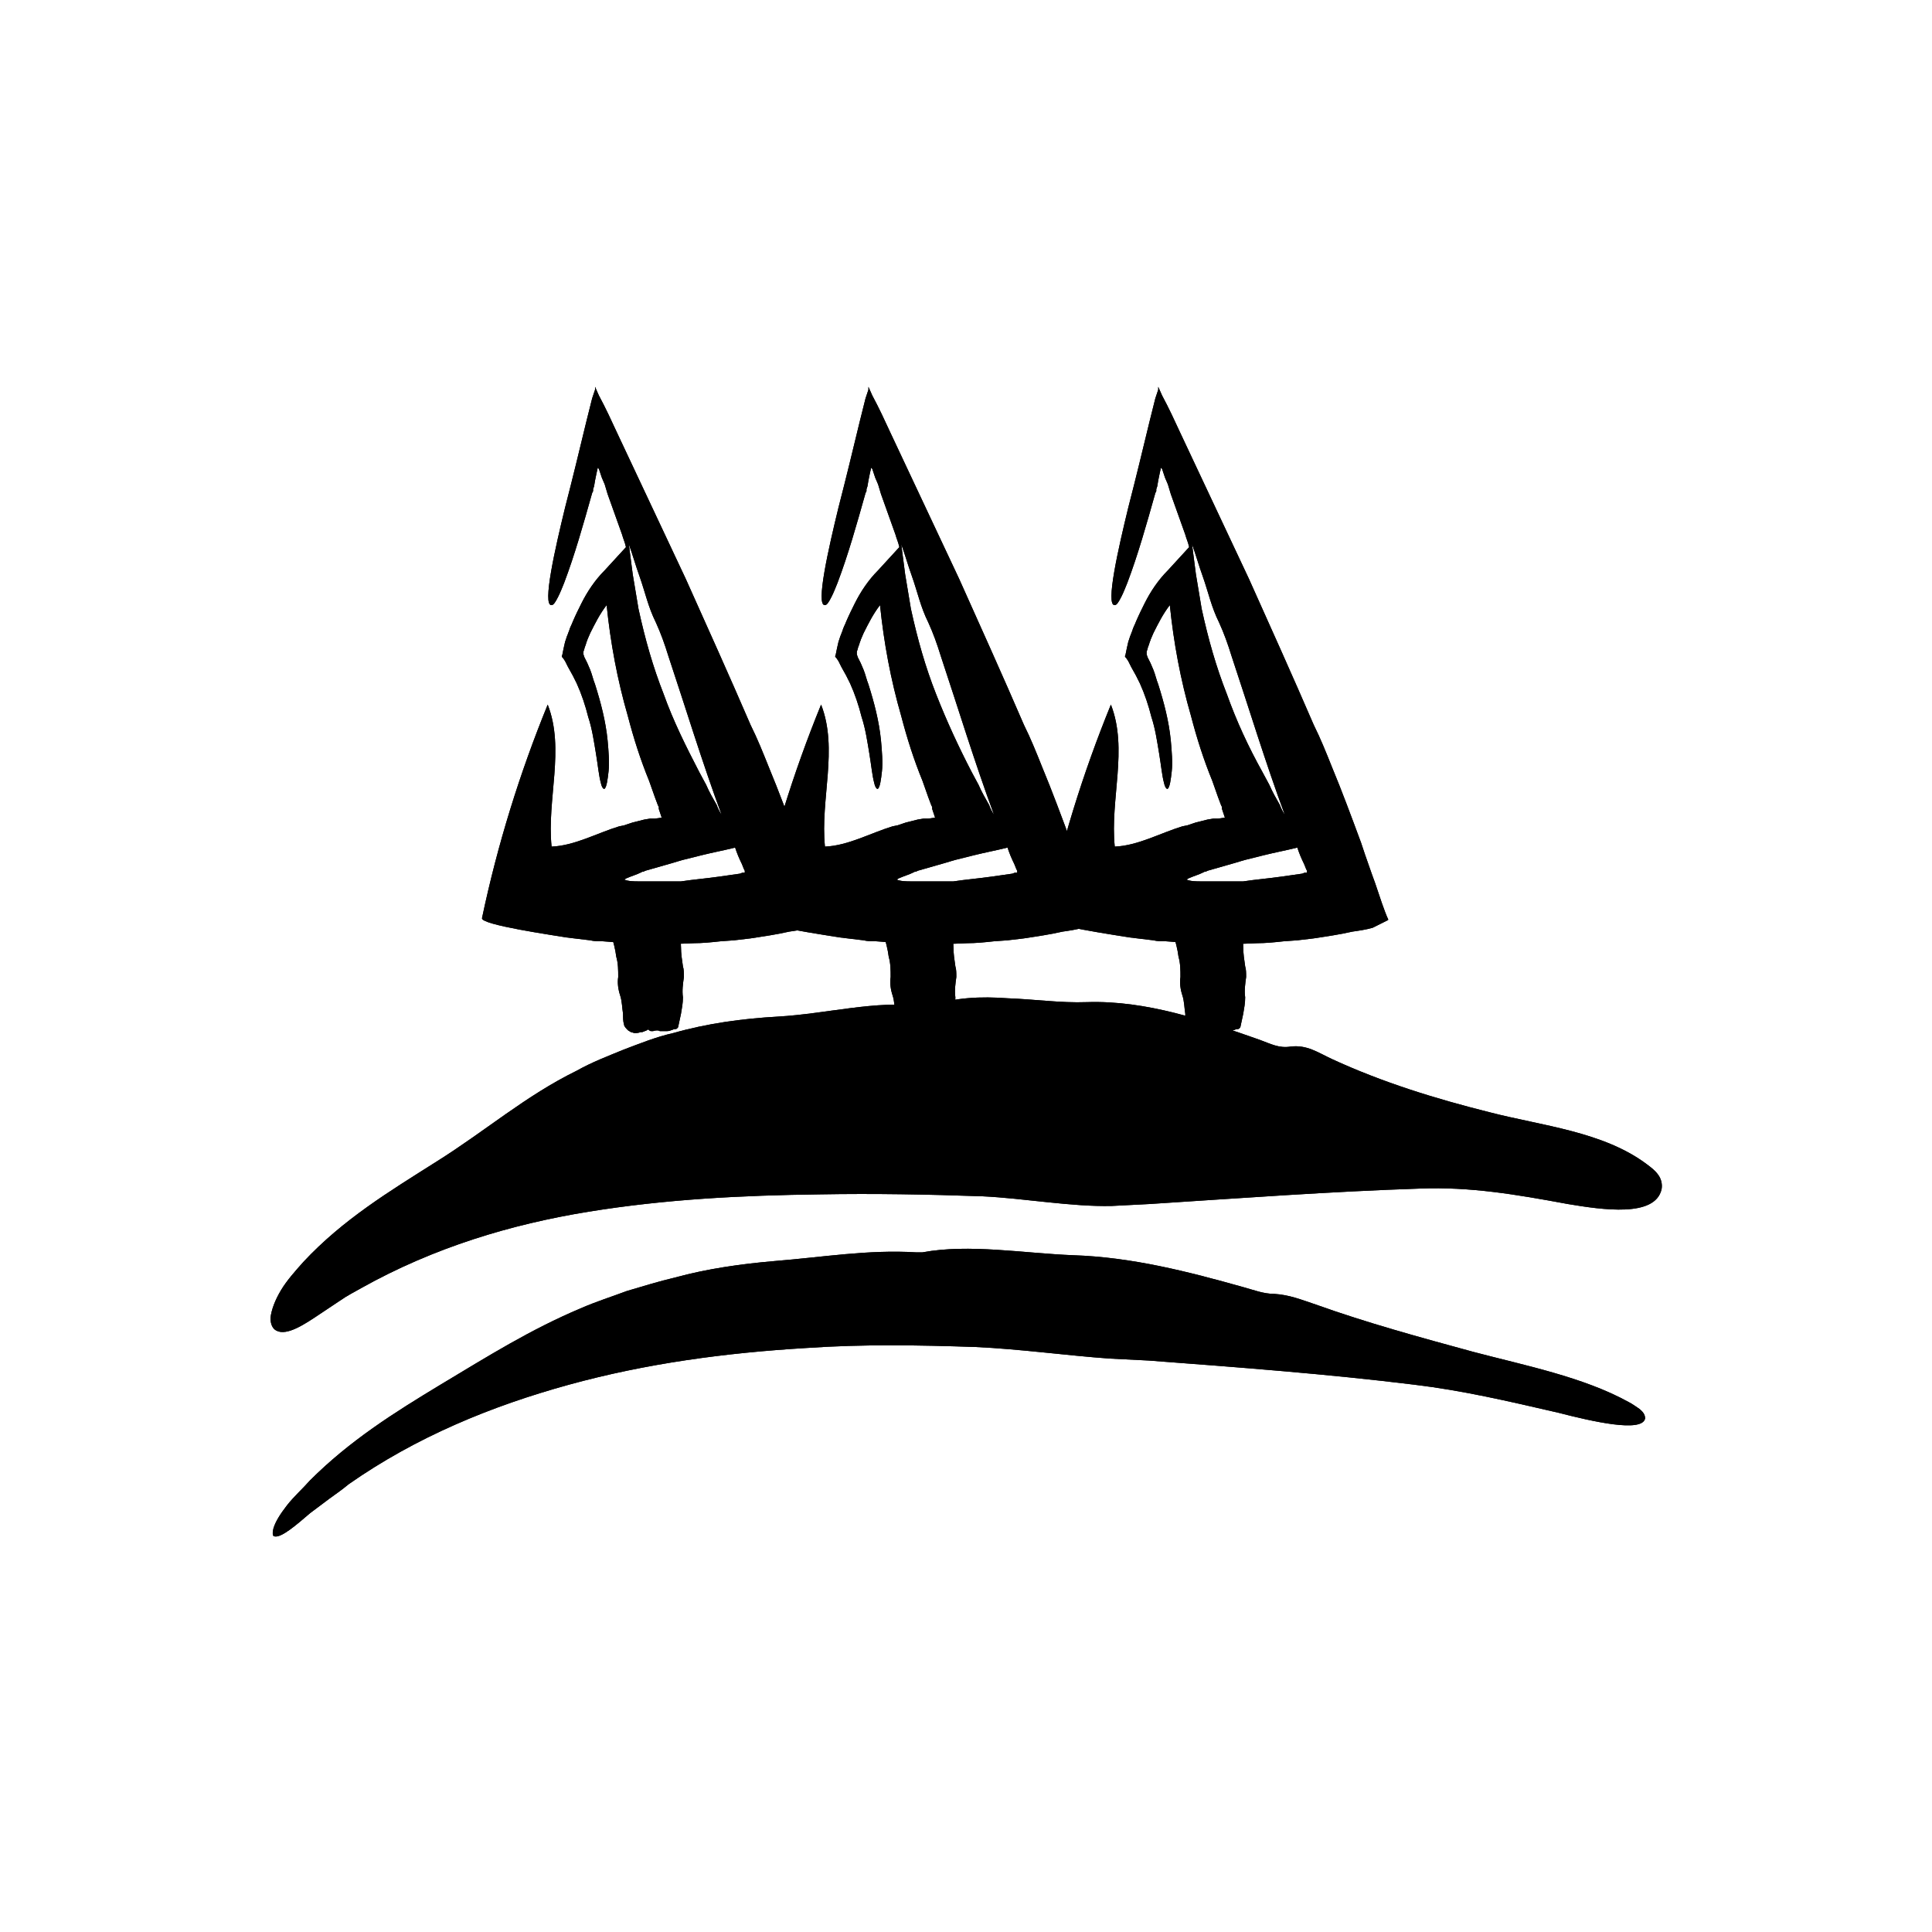 <svg width="200" height="200" viewBox="0 0 200 200" fill="none" xmlns="http://www.w3.org/2000/svg">
<g clip-path="url(#clip0_17664_98268)">
<path d="M113.699 95.241V95.141L113.599 94.941L113.399 94.441C112.899 93.141 112.499 91.741 111.999 90.441L111.299 88.441L110.899 87.241C109.899 84.541 108.899 81.841 107.899 79.441C107.299 77.941 106.699 76.442 105.999 75.041C103.799 69.942 101.499 64.841 99.299 59.941C96.899 54.841 94.499 49.742 92.199 44.842C91.599 43.541 90.999 42.241 90.299 40.941L89.899 40.041C89.899 39.941 89.899 40.041 89.899 40.141V40.342L89.799 40.641L89.599 41.241C89.399 42.041 89.199 42.841 88.999 43.641C88.299 46.541 87.599 49.441 86.799 52.541C85.799 56.642 84.399 62.741 85.399 62.641C85.599 62.641 85.799 62.341 86.099 61.741C86.299 61.341 86.499 60.842 86.699 60.342C87.799 57.441 88.699 54.242 89.599 51.041L89.699 50.842V50.741V50.641L89.799 50.342L89.899 49.741C89.999 49.241 90.099 48.742 90.199 48.342C90.199 48.242 90.199 48.342 90.199 48.342V48.441L90.299 48.541L90.399 48.842L90.599 49.441L90.899 50.141L91.199 51.141C91.699 52.541 92.199 53.941 92.699 55.342C92.799 55.742 92.999 56.141 93.099 56.641L90.899 59.041C89.899 60.041 89.099 61.241 88.499 62.441C88.199 63.041 87.899 63.642 87.599 64.341C87.499 64.641 87.299 64.942 87.199 65.341C87.099 65.541 87.099 65.641 86.999 65.841L86.899 66.141L86.799 66.441C86.699 66.841 86.599 67.341 86.499 67.841C86.399 67.942 86.499 68.041 86.599 68.141L86.799 68.441L87.099 69.041L87.599 69.941L87.999 70.741C88.499 71.841 88.899 73.041 89.199 74.241C89.599 75.441 89.799 76.841 89.999 78.041C90.199 79.242 90.299 80.341 90.499 81.041C90.599 81.541 90.799 81.741 90.899 81.641C91.099 81.441 91.199 80.742 91.299 79.841C91.399 78.942 91.299 77.741 91.199 76.641C90.999 74.641 90.499 72.742 89.899 70.841C89.699 70.341 89.599 69.841 89.399 69.341C89.299 69.141 89.199 68.841 89.099 68.641C88.999 68.441 88.899 68.242 88.799 68.041L88.699 67.741V67.641V67.441C88.799 67.241 88.799 67.041 88.899 66.841L88.999 66.541C88.999 66.442 89.099 66.341 89.099 66.241C89.199 66.041 89.299 65.742 89.399 65.541C89.899 64.541 90.399 63.541 91.099 62.641C91.499 66.541 92.199 70.341 93.299 74.141C93.899 76.441 94.599 78.641 95.499 80.841L96.099 82.541L96.399 83.341L96.499 83.541V83.641V83.741C96.599 84.041 96.699 84.341 96.799 84.641L96.099 84.741H95.799H95.699H95.599L94.999 84.841L93.799 85.141L93.199 85.341L92.899 85.441L92.399 85.541C90.099 86.242 87.799 87.541 85.399 87.641C84.899 82.741 86.799 77.541 84.999 72.941C82.099 80.041 79.799 87.442 78.199 95.041C77.999 95.742 85.799 96.841 86.899 97.041L89.399 97.341C89.799 97.442 90.199 97.441 90.699 97.441L91.999 97.541L93.299 97.641C93.499 97.641 93.699 97.641 93.999 97.641H94.499C96.399 97.741 98.299 97.741 100.099 97.641C100.999 97.641 101.999 97.541 102.899 97.441L104.299 97.341L105.999 97.141C107.299 96.941 108.699 96.741 109.999 96.441C110.699 96.341 111.399 96.242 112.099 96.041L113.699 95.241C113.699 95.341 113.699 95.341 113.699 95.241ZM96.899 71.841C95.799 69.041 94.999 66.242 94.299 63.041C94.099 61.842 93.899 60.641 93.699 59.441L93.299 56.342C93.699 57.441 93.999 58.541 94.399 59.641C94.999 61.341 95.299 62.841 96.099 64.441C96.599 65.541 96.999 66.641 97.399 67.941C99.199 73.341 100.899 78.942 102.899 84.341C102.699 84.041 102.499 83.641 102.399 83.341C101.999 82.641 101.599 81.941 101.299 81.241L100.599 79.941C99.199 77.241 97.999 74.641 96.899 71.841ZM105.099 90.341C104.999 90.341 105.099 90.341 104.799 90.441C104.099 90.541 103.399 90.641 102.699 90.741C101.299 90.941 99.999 91.041 98.699 91.241C98.499 91.241 98.199 91.241 97.999 91.241C97.399 91.241 96.799 91.241 96.099 91.241C95.699 91.241 95.299 91.241 94.899 91.241H94.299C93.899 91.241 93.199 91.242 92.799 91.041C92.899 91.041 92.999 90.941 92.999 90.941C93.699 90.641 94.099 90.541 94.499 90.341L94.699 90.241H94.799C94.799 90.241 94.799 90.241 94.999 90.141C95.699 89.941 96.399 89.742 97.099 89.541L97.799 89.341C98.099 89.242 98.499 89.141 98.799 89.041L100.799 88.541C101.999 88.242 103.099 88.041 104.299 87.741C104.499 88.341 104.699 88.841 104.999 89.441L105.199 89.941L105.299 90.141V90.241V90.341C105.199 90.341 105.199 90.341 105.099 90.341Z" fill="black"/>
<path d="M95.4 106.642C95.5 106.742 95.5 106.742 95.8 106.742C96.1 106.642 96.4 106.642 96.5 106.742C96.6 106.742 96.6 106.742 96.7 106.742C96.8 106.742 97 106.742 97.1 106.742C97.3 106.742 97.5 106.742 97.7 106.642C97.8 106.642 97.9 106.542 98 106.542C98.3 106.542 98.3 106.442 98.4 106.342C98.5 105.842 98.6 105.442 98.7 104.942C98.8 104.342 98.9 103.842 98.9 103.242C98.8 102.542 98.9 101.842 99 101.142C99 100.742 99 100.342 98.9 100.042C98.8 99.342 98.7 98.742 98.7 98.042C98.7 97.242 98.4 96.542 98.1 95.742C97.9 95.342 97.7 94.942 97.5 94.542C97.3 94.242 97 93.842 96.5 93.542C95.7 93.042 94.8 93.042 94 93.242C93.1 93.542 92.5 93.942 92.2 94.442C91.8 95.042 91.5 95.742 91.5 96.442C91.5 96.542 91.5 96.742 91.5 96.842C91.7 97.542 91.9 98.242 92 99.042C92.2 99.742 92.2 100.442 92.2 101.142C92.1 101.742 92.2 102.442 92.4 103.042C92.6 103.642 92.6 104.342 92.7 104.942C92.7 105.342 92.7 105.742 92.8 106.042C92.8 106.242 93 106.442 93.2 106.642C93.3 106.742 93.4 106.742 93.5 106.842C93.6 106.842 93.8 106.942 93.9 106.942C94.1 106.942 94.3 106.942 94.5 106.842C94.6 106.842 94.6 106.842 94.7 106.842C94.9 106.742 95.4 106.642 95.3 106.442C95.3 106.442 95.4 106.342 95.5 106.242C95.3 106.542 95.4 106.642 95.4 106.642ZM95.8 94.742C95.6 94.642 95.3 94.542 95.2 94.342C95.1 94.242 95.3 94.142 95.4 94.042C95.4 93.942 95.3 93.842 95.3 93.842C95.3 93.742 95.4 93.742 95.4 93.642C95.9 93.842 96.1 94.542 95.8 94.742Z" fill="black"/>
<path d="M147 123.04C152.2 122.84 156.9 123.64 162.3 124.64C165.9 125.24 171.3 126.04 172 123.14C172.1 122.64 172 122.04 171.6 121.54C171.3 121.14 170.9 120.84 170.5 120.54C166 117.14 159.6 116.54 154.2 115.14C148.6 113.74 143.1 112.04 137.9 109.64C136.4 108.94 135.3 108.14 133.6 108.34C132.4 108.54 131.5 108.04 130.4 107.64C124.7 105.64 118.7 103.54 112.5 103.74C109.8 103.84 107.1 103.44 104.3 103.34C101.6 103.14 98.8 103.24 96.3 104.14C96.1 104.24 95.8 104.14 95.6 104.14C90.5 103.54 85.7 104.94 80.5 105.24C76.9 105.44 73.2 105.94 69.7 106.94C67.9 107.34 66.2 108.04 64.6 108.64C62.9 109.34 61.3 109.94 59.7 110.84C54.4 113.44 50.3 117.04 45.2 120.24C40.3 123.34 35.5 126.24 31.4 130.64C30.6 131.54 29.7 132.54 29.1 133.54C28.5 134.54 28.1 135.54 28 136.44C28 137.04 28.2 137.54 28.6 137.74C29.7 138.34 31.6 137.04 33.1 136.04L35.2 134.64C35.9 134.14 36.7 133.74 37.4 133.34C44.9 129.14 52.9 126.74 60.9 125.44C68.9 124.14 76.8 123.74 84.9 123.64C90.4 123.54 96 123.64 101.7 123.84C106 124.04 110.9 124.94 115.1 124.84L119 124.64C128.3 124.04 137.8 123.34 147 123.04Z" fill="black"/>
<path d="M146.4 143.342C151.4 143.942 156.1 145.041 161.3 146.241C164.8 147.141 170 148.342 170.3 146.842C170.3 146.542 170.2 146.242 169.7 145.842C169.4 145.642 169 145.341 168.6 145.141C163.9 142.541 157.8 141.341 152.5 139.941C147 138.441 141.5 136.942 136.2 135.042C134.7 134.542 133.5 134.041 131.9 133.941C130.8 133.941 129.8 133.541 128.7 133.241C123 131.641 117.2 130.141 111.1 129.941C106 129.741 100.3 128.741 95.5 129.641C95.3 129.641 95 129.641 94.8 129.641C89.9 129.341 85.2 130.142 80.2 130.542C76.7 130.842 73.2 131.341 69.9 132.241C68.2 132.641 66.6 133.141 64.9 133.641C63.3 134.241 61.7 134.741 60.1 135.441C54.9 137.641 50.6 140.342 45.6 143.342C40.8 146.242 36.2 149.141 32.1 153.241C31.3 154.141 30.4 154.942 29.7 155.842C29 156.742 28.5 157.541 28.3 158.241C28.2 158.641 28.2 159.042 28.4 159.042C29.1 159.242 30.7 157.841 32.1 156.641L34.1 155.141C34.8 154.641 35.5 154.141 36.1 153.641C43.1 148.741 50.9 145.542 58.9 143.342C66.9 141.142 75.1 140.042 83.5 139.542C89.3 139.142 95.1 139.241 101 139.441C105.5 139.641 110.6 140.341 114.9 140.641L118.9 140.842C128.2 141.542 137.5 142.242 146.4 143.342Z" fill="black"/>
<path d="M85.398 95.241V95.141L85.299 94.941L85.099 94.441C84.599 93.141 84.198 91.741 83.698 90.441L82.998 88.441L82.599 87.241C81.599 84.541 80.599 81.841 79.599 79.441C78.999 77.941 78.398 76.442 77.698 75.041C75.498 69.942 73.198 64.841 70.998 59.941C68.598 54.841 66.198 49.742 63.898 44.842C63.298 43.541 62.698 42.241 61.998 40.941L61.599 40.041C61.599 39.941 61.599 40.041 61.599 40.141V40.342L61.498 40.641L61.298 41.241C61.099 42.041 60.898 42.841 60.698 43.641C59.998 46.541 59.298 49.441 58.498 52.541C57.498 56.642 56.099 62.741 57.099 62.641C57.298 62.641 57.498 62.341 57.798 61.741C57.998 61.341 58.198 60.842 58.398 60.342C59.498 57.441 60.398 54.242 61.298 51.041L61.398 50.842V50.741V50.641L61.498 50.342L61.599 49.741C61.699 49.241 61.798 48.742 61.898 48.342C61.898 48.242 61.898 48.342 61.898 48.342V48.441L61.998 48.541L62.099 48.842L62.298 49.441L62.599 50.141L62.898 51.141C63.398 52.541 63.898 53.941 64.398 55.342C64.498 55.742 64.698 56.141 64.799 56.641L62.599 59.041C61.599 60.041 60.798 61.241 60.198 62.441C59.898 63.041 59.599 63.642 59.298 64.341C59.199 64.641 58.998 64.942 58.898 65.341C58.798 65.541 58.798 65.641 58.698 65.841L58.599 66.141L58.498 66.441C58.398 66.841 58.298 67.341 58.198 67.841C58.098 67.942 58.199 68.041 58.298 68.141L58.498 68.441L58.798 69.041L59.298 69.941L59.698 70.741C60.198 71.841 60.598 73.041 60.898 74.241C61.298 75.441 61.498 76.841 61.698 78.041C61.898 79.242 61.998 80.341 62.198 81.041C62.298 81.541 62.498 81.741 62.599 81.641C62.798 81.441 62.898 80.742 62.998 79.841C63.098 78.942 62.998 77.741 62.898 76.641C62.698 74.641 62.199 72.742 61.599 70.841C61.398 70.341 61.298 69.841 61.099 69.341C60.998 69.141 60.898 68.841 60.798 68.641C60.699 68.441 60.598 68.242 60.498 68.041L60.398 67.741V67.641V67.441C60.498 67.241 60.498 67.041 60.599 66.841L60.698 66.541C60.698 66.442 60.798 66.341 60.798 66.241C60.898 66.041 60.998 65.742 61.099 65.541C61.599 64.541 62.099 63.541 62.798 62.641C63.199 66.541 63.898 70.341 64.998 74.141C65.598 76.441 66.298 78.641 67.198 80.841L67.799 82.541L68.099 83.341L68.198 83.541V83.641V83.741C68.298 84.041 68.398 84.341 68.498 84.641L67.799 84.741H67.498H67.398H67.299L66.698 84.841L65.498 85.141L64.898 85.341L64.599 85.441L64.099 85.541C61.798 86.242 59.498 87.541 57.099 87.641C56.599 82.741 58.498 77.541 56.698 72.941C53.798 80.041 51.498 87.442 49.898 95.041C49.698 95.742 57.498 96.841 58.599 97.041L61.099 97.341C61.498 97.442 61.898 97.441 62.398 97.441L63.698 97.541L64.998 97.641C65.198 97.641 65.398 97.641 65.698 97.641H66.198C68.098 97.741 69.999 97.741 71.799 97.641C72.698 97.641 73.698 97.541 74.599 97.441L75.998 97.341L77.698 97.141C78.998 96.941 80.398 96.741 81.698 96.441C82.398 96.341 83.099 96.242 83.799 96.041L85.398 95.241C85.498 95.341 85.398 95.341 85.398 95.241ZM68.698 71.841C67.598 69.041 66.799 66.242 66.099 63.041C65.898 61.842 65.698 60.641 65.498 59.441L65.099 56.342C65.499 57.441 65.798 58.541 66.198 59.641C66.798 61.341 67.098 62.841 67.898 64.441C68.398 65.541 68.798 66.641 69.198 67.941C70.998 73.341 72.698 78.942 74.698 84.341C74.498 84.041 74.298 83.641 74.198 83.341C73.798 82.641 73.398 81.941 73.099 81.241L72.398 79.941C70.998 77.241 69.698 74.641 68.698 71.841ZM76.898 90.341C76.798 90.341 76.898 90.341 76.599 90.441C75.898 90.541 75.198 90.641 74.498 90.741C73.098 90.941 71.798 91.041 70.498 91.241C70.298 91.241 69.999 91.241 69.799 91.241C69.198 91.241 68.598 91.241 67.898 91.241C67.498 91.241 67.098 91.241 66.698 91.241H66.099C65.698 91.241 64.999 91.242 64.599 91.041C64.698 91.041 64.799 90.941 64.799 90.941C65.499 90.641 65.898 90.541 66.299 90.341L66.498 90.241H66.599C66.599 90.241 66.599 90.241 66.799 90.141C67.499 89.941 68.198 89.742 68.898 89.541L69.599 89.341C69.898 89.242 70.299 89.141 70.599 89.041L72.599 88.541C73.799 88.242 74.898 88.041 76.099 87.741C76.299 88.341 76.499 88.841 76.799 89.441L76.998 89.941L77.099 90.141V90.241V90.341C76.999 90.341 76.898 90.341 76.898 90.341Z" fill="black"/>
<path d="M67.197 106.642C67.297 106.742 67.297 106.742 67.597 106.742C67.897 106.642 68.197 106.642 68.297 106.742C68.397 106.742 68.397 106.742 68.497 106.742C68.597 106.742 68.797 106.742 68.897 106.742C69.097 106.742 69.297 106.742 69.497 106.642C69.597 106.642 69.697 106.542 69.797 106.542C70.097 106.542 70.097 106.442 70.197 106.342C70.297 105.842 70.397 105.442 70.497 104.942C70.597 104.342 70.697 103.842 70.697 103.242C70.597 102.542 70.697 101.842 70.797 101.142C70.797 100.742 70.797 100.342 70.697 100.042C70.597 99.342 70.497 98.742 70.497 98.042C70.497 97.242 70.197 96.542 69.897 95.742C69.697 95.342 69.497 94.942 69.297 94.542C69.097 94.242 68.797 93.842 68.297 93.542C67.497 93.042 66.597 93.042 65.797 93.242C64.897 93.542 64.297 93.942 63.997 94.442C63.597 95.042 63.297 95.742 63.297 96.442C63.297 96.542 63.297 96.742 63.297 96.842C63.497 97.542 63.697 98.242 63.797 99.042C63.997 99.742 63.997 100.442 63.997 101.142C63.897 101.742 63.997 102.442 64.197 103.042C64.397 103.642 64.397 104.342 64.497 104.942C64.497 105.342 64.497 105.742 64.597 106.042C64.597 106.242 64.797 106.442 64.997 106.642C65.097 106.742 65.197 106.742 65.297 106.842C65.397 106.842 65.597 106.942 65.697 106.942C65.897 106.942 66.097 106.942 66.297 106.842C66.397 106.842 66.397 106.842 66.497 106.842C66.697 106.742 67.197 106.642 67.097 106.442C67.097 106.442 67.197 106.342 67.297 106.242C66.997 106.542 67.097 106.642 67.197 106.642ZM67.497 94.742C67.297 94.642 66.997 94.542 66.897 94.342C66.797 94.242 66.997 94.142 67.097 94.042C67.097 93.942 66.997 93.842 66.997 93.842C66.997 93.742 67.097 93.742 67.097 93.642C67.597 93.842 67.897 94.542 67.497 94.742Z" fill="black"/>
<path d="M143.699 95.241V95.141L143.599 94.941L143.399 94.441C142.899 93.141 142.499 91.741 141.999 90.441L141.299 88.441L140.899 87.241C139.899 84.541 138.899 81.841 137.899 79.441C137.299 77.941 136.699 76.442 135.999 75.041C133.799 69.942 131.499 64.841 129.299 59.941C126.899 54.841 124.499 49.742 122.199 44.842C121.599 43.541 120.999 42.241 120.299 40.941L119.899 40.041C119.899 39.941 119.899 40.041 119.899 40.141V40.342L119.799 40.641L119.599 41.241C119.399 42.041 119.199 42.841 118.999 43.641C118.299 46.541 117.599 49.441 116.799 52.541C115.799 56.642 114.399 62.741 115.399 62.641C115.599 62.641 115.799 62.341 116.099 61.741C116.299 61.341 116.499 60.842 116.699 60.342C117.799 57.441 118.699 54.242 119.599 51.041L119.699 50.842V50.741V50.641L119.799 50.342L119.899 49.741C119.999 49.241 120.099 48.742 120.199 48.342C120.199 48.242 120.199 48.342 120.199 48.342V48.441L120.299 48.541L120.399 48.842L120.599 49.441L120.899 50.141L121.199 51.141C121.699 52.541 122.199 53.941 122.699 55.342C122.799 55.742 122.999 56.141 123.099 56.641L120.899 59.041C119.899 60.041 119.099 61.241 118.499 62.441C118.199 63.041 117.899 63.642 117.599 64.341C117.499 64.641 117.299 64.942 117.199 65.341C117.099 65.541 117.099 65.641 116.999 65.841L116.899 66.141L116.799 66.441C116.699 66.841 116.599 67.341 116.499 67.841C116.399 67.942 116.499 68.041 116.599 68.141L116.799 68.441L117.099 69.041L117.599 69.941L117.999 70.741C118.499 71.841 118.899 73.041 119.199 74.241C119.599 75.441 119.799 76.841 119.999 78.041C120.199 79.242 120.299 80.341 120.499 81.041C120.599 81.541 120.799 81.741 120.899 81.641C121.099 81.441 121.199 80.742 121.299 79.841C121.399 78.942 121.299 77.741 121.199 76.641C120.999 74.641 120.499 72.742 119.899 70.841C119.699 70.341 119.599 69.841 119.399 69.341C119.299 69.141 119.199 68.841 119.099 68.641C118.999 68.441 118.899 68.242 118.799 68.041L118.699 67.741V67.641V67.441C118.799 67.241 118.799 67.041 118.899 66.841L118.999 66.541C118.999 66.442 119.099 66.341 119.099 66.241C119.199 66.041 119.299 65.742 119.399 65.541C119.899 64.541 120.399 63.541 121.099 62.641C121.499 66.541 122.199 70.341 123.299 74.141C123.899 76.441 124.599 78.641 125.499 80.841L126.099 82.541L126.399 83.341L126.499 83.541V83.641V83.741C126.599 84.041 126.699 84.341 126.799 84.641L126.099 84.741H125.799H125.699H125.599L124.999 84.841L123.799 85.141L123.199 85.341L122.899 85.441L122.399 85.541C120.099 86.242 117.799 87.541 115.399 87.641C114.899 82.741 116.799 77.541 114.999 72.941C112.099 80.041 109.799 87.442 108.199 95.041C107.999 95.742 115.799 96.841 116.899 97.041L119.399 97.341C119.799 97.442 120.199 97.441 120.699 97.441L121.999 97.541L123.299 97.641C123.499 97.641 123.699 97.641 123.999 97.641H124.499C126.399 97.741 128.299 97.741 130.099 97.641C130.999 97.641 131.999 97.541 132.899 97.441L134.299 97.341L135.999 97.141C137.299 96.941 138.699 96.741 139.999 96.441C140.699 96.341 141.399 96.242 142.099 96.041L143.699 95.241C143.699 95.341 143.699 95.341 143.699 95.241ZM126.999 71.841C125.899 69.041 125.099 66.242 124.399 63.041C124.199 61.842 123.999 60.641 123.799 59.441L123.399 56.342C123.799 57.441 124.099 58.541 124.499 59.641C125.099 61.341 125.399 62.841 126.199 64.441C126.699 65.541 127.099 66.641 127.499 67.941C129.299 73.341 130.999 78.942 132.999 84.341C132.799 84.041 132.599 83.641 132.499 83.341C132.099 82.641 131.699 81.941 131.399 81.241L130.699 79.941C129.199 77.241 127.999 74.641 126.999 71.841ZM135.099 90.341C134.999 90.341 135.099 90.341 134.799 90.441C134.099 90.541 133.399 90.641 132.699 90.741C131.299 90.941 129.999 91.041 128.699 91.241C128.499 91.241 128.199 91.241 127.999 91.241C127.399 91.241 126.799 91.241 126.099 91.241C125.699 91.241 125.299 91.241 124.899 91.241H124.299C123.899 91.241 123.199 91.242 122.799 91.041C122.899 91.041 122.999 90.941 122.999 90.941C123.699 90.641 124.099 90.541 124.499 90.341L124.699 90.241H124.799C124.799 90.241 124.799 90.241 124.999 90.141C125.699 89.941 126.399 89.742 127.099 89.541L127.799 89.341C128.099 89.242 128.499 89.141 128.799 89.041L130.799 88.541C131.999 88.242 133.099 88.041 134.299 87.741C134.499 88.341 134.699 88.841 134.999 89.441L135.199 89.941L135.299 90.141V90.241V90.341C135.199 90.341 135.199 90.341 135.099 90.341Z" fill="black"/>
<path d="M125.4 106.642C125.5 106.742 125.5 106.742 125.8 106.742C126.1 106.642 126.4 106.642 126.5 106.742C126.6 106.742 126.6 106.742 126.7 106.742C126.8 106.742 127 106.742 127.1 106.742C127.3 106.742 127.5 106.742 127.7 106.642C127.8 106.642 127.9 106.542 128 106.542C128.3 106.542 128.3 106.442 128.4 106.342C128.5 105.842 128.6 105.442 128.7 104.942C128.8 104.342 128.9 103.842 128.9 103.242C128.8 102.542 128.9 101.842 129 101.142C129 100.742 129 100.342 128.9 100.042C128.8 99.342 128.7 98.742 128.7 98.042C128.7 97.242 128.4 96.542 128.1 95.742C127.9 95.342 127.7 94.942 127.5 94.542C127.3 94.242 127 93.842 126.5 93.542C125.7 93.042 124.8 93.042 124 93.242C123.1 93.542 122.5 93.942 122.2 94.442C121.8 95.042 121.5 95.742 121.5 96.442C121.5 96.542 121.5 96.742 121.5 96.842C121.7 97.542 121.9 98.242 122 99.042C122.2 99.742 122.2 100.442 122.2 101.142C122.1 101.742 122.2 102.442 122.4 103.042C122.6 103.642 122.6 104.342 122.7 104.942C122.7 105.342 122.7 105.742 122.8 106.042C122.8 106.242 123 106.442 123.2 106.642C123.3 106.742 123.4 106.742 123.5 106.842C123.6 106.842 123.8 106.942 123.9 106.942C124.1 106.942 124.3 106.942 124.5 106.842C124.6 106.842 124.6 106.842 124.7 106.842C124.9 106.742 125.4 106.642 125.3 106.442C125.3 106.442 125.4 106.342 125.5 106.242C125.3 106.542 125.4 106.642 125.4 106.642ZM125.8 94.742C125.6 94.642 125.3 94.542 125.2 94.342C125.1 94.242 125.3 94.142 125.4 94.042C125.4 93.942 125.3 93.842 125.3 93.842C125.3 93.742 125.4 93.742 125.4 93.642C125.9 93.842 126.1 94.542 125.8 94.742Z" fill="black"/>
<path d="M113.699 95.241V95.141L113.599 94.941L113.399 94.441C112.899 93.141 112.499 91.741 111.999 90.441L111.299 88.441L110.899 87.241C109.899 84.541 108.899 81.841 107.899 79.441C107.299 77.941 106.699 76.442 105.999 75.041C103.799 69.942 101.499 64.841 99.299 59.941C96.899 54.841 94.499 49.742 92.199 44.842C91.599 43.541 90.999 42.241 90.299 40.941L89.899 40.041C89.899 39.941 89.899 40.041 89.899 40.141V40.342L89.799 40.641L89.599 41.241C89.399 42.041 89.199 42.841 88.999 43.641C88.299 46.541 87.599 49.441 86.799 52.541C85.799 56.642 84.399 62.741 85.399 62.641C85.599 62.641 85.799 62.341 86.099 61.741C86.299 61.341 86.499 60.842 86.699 60.342C87.799 57.441 88.699 54.242 89.599 51.041L89.699 50.842V50.741V50.641L89.799 50.342L89.899 49.741C89.999 49.241 90.099 48.742 90.199 48.342C90.199 48.242 90.199 48.342 90.199 48.342V48.441L90.299 48.541L90.399 48.842L90.599 49.441L90.899 50.141L91.199 51.141C91.699 52.541 92.199 53.941 92.699 55.342C92.799 55.742 92.999 56.141 93.099 56.641L90.899 59.041C89.899 60.041 89.099 61.241 88.499 62.441C88.199 63.041 87.899 63.642 87.599 64.341C87.499 64.641 87.299 64.942 87.199 65.341C87.099 65.541 87.099 65.641 86.999 65.841L86.899 66.141L86.799 66.441C86.699 66.841 86.599 67.341 86.499 67.841C86.399 67.942 86.499 68.041 86.599 68.141L86.799 68.441L87.099 69.041L87.599 69.941L87.999 70.741C88.499 71.841 88.899 73.041 89.199 74.241C89.599 75.441 89.799 76.841 89.999 78.041C90.199 79.242 90.299 80.341 90.499 81.041C90.599 81.541 90.799 81.741 90.899 81.641C91.099 81.441 91.199 80.742 91.299 79.841C91.399 78.942 91.299 77.741 91.199 76.641C90.999 74.641 90.499 72.742 89.899 70.841C89.699 70.341 89.599 69.841 89.399 69.341C89.299 69.141 89.199 68.841 89.099 68.641C88.999 68.441 88.899 68.242 88.799 68.041L88.699 67.741V67.641V67.441C88.799 67.241 88.799 67.041 88.899 66.841L88.999 66.541C88.999 66.442 89.099 66.341 89.099 66.241C89.199 66.041 89.299 65.742 89.399 65.541C89.899 64.541 90.399 63.541 91.099 62.641C91.499 66.541 92.199 70.341 93.299 74.141C93.899 76.441 94.599 78.641 95.499 80.841L96.099 82.541L96.399 83.341L96.499 83.541V83.641V83.741C96.599 84.041 96.699 84.341 96.799 84.641L96.099 84.741H95.799H95.699H95.599L94.999 84.841L93.799 85.141L93.199 85.341L92.899 85.441L92.399 85.541C90.099 86.242 87.799 87.541 85.399 87.641C84.899 82.741 86.799 77.541 84.999 72.941C82.099 80.041 79.799 87.442 78.199 95.041C77.999 95.742 85.799 96.841 86.899 97.041L89.399 97.341C89.799 97.442 90.199 97.441 90.699 97.441L91.999 97.541L93.299 97.641C93.499 97.641 93.699 97.641 93.999 97.641H94.499C96.399 97.741 98.299 97.741 100.099 97.641C100.999 97.641 101.999 97.541 102.899 97.441L104.299 97.341L105.999 97.141C107.299 96.941 108.699 96.741 109.999 96.441C110.699 96.341 111.399 96.242 112.099 96.041L113.699 95.241C113.699 95.341 113.699 95.341 113.699 95.241ZM96.899 71.841C95.799 69.041 94.999 66.242 94.299 63.041C94.099 61.842 93.899 60.641 93.699 59.441L93.299 56.342C93.699 57.441 93.999 58.541 94.399 59.641C94.999 61.341 95.299 62.841 96.099 64.441C96.599 65.541 96.999 66.641 97.399 67.941C99.199 73.341 100.899 78.942 102.899 84.341C102.699 84.041 102.499 83.641 102.399 83.341C101.999 82.641 101.599 81.941 101.299 81.241L100.599 79.941C99.199 77.241 97.999 74.641 96.899 71.841ZM105.099 90.341C104.999 90.341 105.099 90.341 104.799 90.441C104.099 90.541 103.399 90.641 102.699 90.741C101.299 90.941 99.999 91.041 98.699 91.241C98.499 91.241 98.199 91.241 97.999 91.241C97.399 91.241 96.799 91.241 96.099 91.241C95.699 91.241 95.299 91.241 94.899 91.241H94.299C93.899 91.241 93.199 91.242 92.799 91.041C92.899 91.041 92.999 90.941 92.999 90.941C93.699 90.641 94.099 90.541 94.499 90.341L94.699 90.241H94.799C94.799 90.241 94.799 90.241 94.999 90.141C95.699 89.941 96.399 89.742 97.099 89.541L97.799 89.341C98.099 89.242 98.499 89.141 98.799 89.041L100.799 88.541C101.999 88.242 103.099 88.041 104.299 87.741C104.499 88.341 104.699 88.841 104.999 89.441L105.199 89.941L105.299 90.141V90.241V90.341C105.199 90.341 105.199 90.341 105.099 90.341Z" fill="black"/>
<path d="M95.4 106.642C95.5 106.742 95.5 106.742 95.8 106.742C96.1 106.642 96.4 106.642 96.5 106.742C96.6 106.742 96.6 106.742 96.7 106.742C96.8 106.742 97 106.742 97.1 106.742C97.3 106.742 97.5 106.742 97.7 106.642C97.8 106.642 97.9 106.542 98 106.542C98.3 106.542 98.3 106.442 98.4 106.342C98.5 105.842 98.6 105.442 98.7 104.942C98.8 104.342 98.9 103.842 98.9 103.242C98.8 102.542 98.9 101.842 99 101.142C99 100.742 99 100.342 98.9 100.042C98.8 99.342 98.7 98.742 98.7 98.042C98.7 97.242 98.4 96.542 98.1 95.742C97.9 95.342 97.7 94.942 97.5 94.542C97.3 94.242 97 93.842 96.5 93.542C95.7 93.042 94.8 93.042 94 93.242C93.1 93.542 92.5 93.942 92.2 94.442C91.8 95.042 91.5 95.742 91.5 96.442C91.5 96.542 91.5 96.742 91.5 96.842C91.7 97.542 91.9 98.242 92 99.042C92.2 99.742 92.2 100.442 92.2 101.142C92.1 101.742 92.2 102.442 92.4 103.042C92.6 103.642 92.6 104.342 92.7 104.942C92.7 105.342 92.7 105.742 92.8 106.042C92.8 106.242 93 106.442 93.2 106.642C93.3 106.742 93.4 106.742 93.5 106.842C93.6 106.842 93.8 106.942 93.9 106.942C94.1 106.942 94.3 106.942 94.5 106.842C94.6 106.842 94.6 106.842 94.7 106.842C94.9 106.742 95.4 106.642 95.3 106.442C95.3 106.442 95.4 106.342 95.5 106.242C95.3 106.542 95.4 106.642 95.4 106.642ZM95.8 94.742C95.6 94.642 95.3 94.542 95.2 94.342C95.1 94.242 95.3 94.142 95.4 94.042C95.4 93.942 95.3 93.842 95.3 93.842C95.3 93.742 95.4 93.742 95.4 93.642C95.9 93.842 96.1 94.542 95.8 94.742Z" fill="black"/>
<path d="M147 123.04C152.2 122.84 156.9 123.64 162.3 124.64C165.9 125.24 171.3 126.04 172 123.14C172.1 122.64 172 122.04 171.6 121.54C171.3 121.14 170.9 120.84 170.5 120.54C166 117.14 159.6 116.54 154.2 115.14C148.6 113.74 143.1 112.04 137.9 109.64C136.4 108.94 135.3 108.14 133.6 108.34C132.4 108.54 131.5 108.04 130.4 107.64C124.7 105.64 118.7 103.54 112.5 103.74C109.8 103.84 107.1 103.44 104.3 103.34C101.6 103.14 98.8 103.24 96.3 104.14C96.1 104.24 95.8 104.14 95.6 104.14C90.5 103.54 85.7 104.94 80.5 105.24C76.9 105.44 73.2 105.94 69.7 106.94C67.9 107.34 66.2 108.04 64.6 108.64C62.9 109.34 61.3 109.94 59.7 110.84C54.4 113.44 50.3 117.04 45.2 120.24C40.3 123.34 35.5 126.24 31.4 130.64C30.6 131.54 29.7 132.54 29.1 133.54C28.5 134.54 28.1 135.54 28 136.44C28 137.04 28.2 137.54 28.6 137.74C29.7 138.34 31.6 137.04 33.1 136.04L35.2 134.64C35.9 134.14 36.7 133.74 37.4 133.34C44.9 129.14 52.9 126.74 60.9 125.44C68.9 124.14 76.8 123.74 84.9 123.64C90.4 123.54 96 123.64 101.7 123.84C106 124.04 110.9 124.94 115.1 124.84L119 124.64C128.3 124.04 137.8 123.34 147 123.04Z" fill="black"/>
<path d="M146.4 143.342C151.4 143.942 156.1 145.041 161.3 146.241C164.8 147.141 170 148.342 170.3 146.842C170.3 146.542 170.2 146.242 169.7 145.842C169.4 145.642 169 145.341 168.6 145.141C163.9 142.541 157.8 141.341 152.5 139.941C147 138.441 141.5 136.942 136.2 135.042C134.7 134.542 133.5 134.041 131.9 133.941C130.8 133.941 129.8 133.541 128.7 133.241C123 131.641 117.2 130.141 111.1 129.941C106 129.741 100.3 128.741 95.5 129.641C95.3 129.641 95 129.641 94.8 129.641C89.9 129.341 85.2 130.142 80.2 130.542C76.7 130.842 73.2 131.341 69.9 132.241C68.2 132.641 66.6 133.141 64.9 133.641C63.3 134.241 61.7 134.741 60.1 135.441C54.9 137.641 50.6 140.342 45.6 143.342C40.8 146.242 36.2 149.141 32.1 153.241C31.3 154.141 30.4 154.942 29.7 155.842C29 156.742 28.5 157.541 28.3 158.241C28.2 158.641 28.2 159.042 28.4 159.042C29.1 159.242 30.7 157.841 32.1 156.641L34.1 155.141C34.8 154.641 35.5 154.141 36.1 153.641C43.1 148.741 50.9 145.542 58.9 143.342C66.9 141.142 75.1 140.042 83.5 139.542C89.3 139.142 95.1 139.241 101 139.441C105.5 139.641 110.6 140.341 114.9 140.641L118.9 140.842C128.2 141.542 137.5 142.242 146.4 143.342Z" fill="black"/>
<path d="M85.398 95.241V95.141L85.299 94.941L85.099 94.441C84.599 93.141 84.198 91.741 83.698 90.441L82.998 88.441L82.599 87.241C81.599 84.541 80.599 81.841 79.599 79.441C78.999 77.941 78.398 76.442 77.698 75.041C75.498 69.942 73.198 64.841 70.998 59.941C68.598 54.841 66.198 49.742 63.898 44.842C63.298 43.541 62.698 42.241 61.998 40.941L61.599 40.041C61.599 39.941 61.599 40.041 61.599 40.141V40.342L61.498 40.641L61.298 41.241C61.099 42.041 60.898 42.841 60.698 43.641C59.998 46.541 59.298 49.441 58.498 52.541C57.498 56.642 56.099 62.741 57.099 62.641C57.298 62.641 57.498 62.341 57.798 61.741C57.998 61.341 58.198 60.842 58.398 60.342C59.498 57.441 60.398 54.242 61.298 51.041L61.398 50.842V50.741V50.641L61.498 50.342L61.599 49.741C61.699 49.241 61.798 48.742 61.898 48.342C61.898 48.242 61.898 48.342 61.898 48.342V48.441L61.998 48.541L62.099 48.842L62.298 49.441L62.599 50.141L62.898 51.141C63.398 52.541 63.898 53.941 64.398 55.342C64.498 55.742 64.698 56.141 64.799 56.641L62.599 59.041C61.599 60.041 60.798 61.241 60.198 62.441C59.898 63.041 59.599 63.642 59.298 64.341C59.199 64.641 58.998 64.942 58.898 65.341C58.798 65.541 58.798 65.641 58.698 65.841L58.599 66.141L58.498 66.441C58.398 66.841 58.298 67.341 58.198 67.841C58.098 67.942 58.199 68.041 58.298 68.141L58.498 68.441L58.798 69.041L59.298 69.941L59.698 70.741C60.198 71.841 60.598 73.041 60.898 74.241C61.298 75.441 61.498 76.841 61.698 78.041C61.898 79.242 61.998 80.341 62.198 81.041C62.298 81.541 62.498 81.741 62.599 81.641C62.798 81.441 62.898 80.742 62.998 79.841C63.098 78.942 62.998 77.741 62.898 76.641C62.698 74.641 62.199 72.742 61.599 70.841C61.398 70.341 61.298 69.841 61.099 69.341C60.998 69.141 60.898 68.841 60.798 68.641C60.699 68.441 60.598 68.242 60.498 68.041L60.398 67.741V67.641V67.441C60.498 67.241 60.498 67.041 60.599 66.841L60.698 66.541C60.698 66.442 60.798 66.341 60.798 66.241C60.898 66.041 60.998 65.742 61.099 65.541C61.599 64.541 62.099 63.541 62.798 62.641C63.199 66.541 63.898 70.341 64.998 74.141C65.598 76.441 66.298 78.641 67.198 80.841L67.799 82.541L68.099 83.341L68.198 83.541V83.641V83.741C68.298 84.041 68.398 84.341 68.498 84.641L67.799 84.741H67.498H67.398H67.299L66.698 84.841L65.498 85.141L64.898 85.341L64.599 85.441L64.099 85.541C61.798 86.242 59.498 87.541 57.099 87.641C56.599 82.741 58.498 77.541 56.698 72.941C53.798 80.041 51.498 87.442 49.898 95.041C49.698 95.742 57.498 96.841 58.599 97.041L61.099 97.341C61.498 97.442 61.898 97.441 62.398 97.441L63.698 97.541L64.998 97.641C65.198 97.641 65.398 97.641 65.698 97.641H66.198C68.098 97.741 69.999 97.741 71.799 97.641C72.698 97.641 73.698 97.541 74.599 97.441L75.998 97.341L77.698 97.141C78.998 96.941 80.398 96.741 81.698 96.441C82.398 96.341 83.099 96.242 83.799 96.041L85.398 95.241C85.498 95.341 85.398 95.341 85.398 95.241ZM68.698 71.841C67.598 69.041 66.799 66.242 66.099 63.041C65.898 61.842 65.698 60.641 65.498 59.441L65.099 56.342C65.499 57.441 65.798 58.541 66.198 59.641C66.798 61.341 67.098 62.841 67.898 64.441C68.398 65.541 68.798 66.641 69.198 67.941C70.998 73.341 72.698 78.942 74.698 84.341C74.498 84.041 74.298 83.641 74.198 83.341C73.798 82.641 73.398 81.941 73.099 81.241L72.398 79.941C70.998 77.241 69.698 74.641 68.698 71.841ZM76.898 90.341C76.798 90.341 76.898 90.341 76.599 90.441C75.898 90.541 75.198 90.641 74.498 90.741C73.098 90.941 71.798 91.041 70.498 91.241C70.298 91.241 69.999 91.241 69.799 91.241C69.198 91.241 68.598 91.241 67.898 91.241C67.498 91.241 67.098 91.241 66.698 91.241H66.099C65.698 91.241 64.999 91.242 64.599 91.041C64.698 91.041 64.799 90.941 64.799 90.941C65.499 90.641 65.898 90.541 66.299 90.341L66.498 90.241H66.599C66.599 90.241 66.599 90.241 66.799 90.141C67.499 89.941 68.198 89.742 68.898 89.541L69.599 89.341C69.898 89.242 70.299 89.141 70.599 89.041L72.599 88.541C73.799 88.242 74.898 88.041 76.099 87.741C76.299 88.341 76.499 88.841 76.799 89.441L76.998 89.941L77.099 90.141V90.241V90.341C76.999 90.341 76.898 90.341 76.898 90.341Z" fill="black"/>
<path d="M67.197 106.642C67.297 106.742 67.297 106.742 67.597 106.742C67.897 106.642 68.197 106.642 68.297 106.742C68.397 106.742 68.397 106.742 68.497 106.742C68.597 106.742 68.797 106.742 68.897 106.742C69.097 106.742 69.297 106.742 69.497 106.642C69.597 106.642 69.697 106.542 69.797 106.542C70.097 106.542 70.097 106.442 70.197 106.342C70.297 105.842 70.397 105.442 70.497 104.942C70.597 104.342 70.697 103.842 70.697 103.242C70.597 102.542 70.697 101.842 70.797 101.142C70.797 100.742 70.797 100.342 70.697 100.042C70.597 99.342 70.497 98.742 70.497 98.042C70.497 97.242 70.197 96.542 69.897 95.742C69.697 95.342 69.497 94.942 69.297 94.542C69.097 94.242 68.797 93.842 68.297 93.542C67.497 93.042 66.597 93.042 65.797 93.242C64.897 93.542 64.297 93.942 63.997 94.442C63.597 95.042 63.297 95.742 63.297 96.442C63.297 96.542 63.297 96.742 63.297 96.842C63.497 97.542 63.697 98.242 63.797 99.042C63.997 99.742 63.997 100.442 63.997 101.142C63.897 101.742 63.997 102.442 64.197 103.042C64.397 103.642 64.397 104.342 64.497 104.942C64.497 105.342 64.497 105.742 64.597 106.042C64.597 106.242 64.797 106.442 64.997 106.642C65.097 106.742 65.197 106.742 65.297 106.842C65.397 106.842 65.597 106.942 65.697 106.942C65.897 106.942 66.097 106.942 66.297 106.842C66.397 106.842 66.397 106.842 66.497 106.842C66.697 106.742 67.197 106.642 67.097 106.442C67.097 106.442 67.197 106.342 67.297 106.242C66.997 106.542 67.097 106.642 67.197 106.642ZM67.497 94.742C67.297 94.642 66.997 94.542 66.897 94.342C66.797 94.242 66.997 94.142 67.097 94.042C67.097 93.942 66.997 93.842 66.997 93.842C66.997 93.742 67.097 93.742 67.097 93.642C67.597 93.842 67.897 94.542 67.497 94.742Z" fill="black"/>
<path d="M143.699 95.241V95.141L143.599 94.941L143.399 94.441C142.899 93.141 142.499 91.741 141.999 90.441L141.299 88.441L140.899 87.241C139.899 84.541 138.899 81.841 137.899 79.441C137.299 77.941 136.699 76.442 135.999 75.041C133.799 69.942 131.499 64.841 129.299 59.941C126.899 54.841 124.499 49.742 122.199 44.842C121.599 43.541 120.999 42.241 120.299 40.941L119.899 40.041C119.899 39.941 119.899 40.041 119.899 40.141V40.342L119.799 40.641L119.599 41.241C119.399 42.041 119.199 42.841 118.999 43.641C118.299 46.541 117.599 49.441 116.799 52.541C115.799 56.642 114.399 62.741 115.399 62.641C115.599 62.641 115.799 62.341 116.099 61.741C116.299 61.341 116.499 60.842 116.699 60.342C117.799 57.441 118.699 54.242 119.599 51.041L119.699 50.842V50.741V50.641L119.799 50.342L119.899 49.741C119.999 49.241 120.099 48.742 120.199 48.342C120.199 48.242 120.199 48.342 120.199 48.342V48.441L120.299 48.541L120.399 48.842L120.599 49.441L120.899 50.141L121.199 51.141C121.699 52.541 122.199 53.941 122.699 55.342C122.799 55.742 122.999 56.141 123.099 56.641L120.899 59.041C119.899 60.041 119.099 61.241 118.499 62.441C118.199 63.041 117.899 63.642 117.599 64.341C117.499 64.641 117.299 64.942 117.199 65.341C117.099 65.541 117.099 65.641 116.999 65.841L116.899 66.141L116.799 66.441C116.699 66.841 116.599 67.341 116.499 67.841C116.399 67.942 116.499 68.041 116.599 68.141L116.799 68.441L117.099 69.041L117.599 69.941L117.999 70.741C118.499 71.841 118.899 73.041 119.199 74.241C119.599 75.441 119.799 76.841 119.999 78.041C120.199 79.242 120.299 80.341 120.499 81.041C120.599 81.541 120.799 81.741 120.899 81.641C121.099 81.441 121.199 80.742 121.299 79.841C121.399 78.942 121.299 77.741 121.199 76.641C120.999 74.641 120.499 72.742 119.899 70.841C119.699 70.341 119.599 69.841 119.399 69.341C119.299 69.141 119.199 68.841 119.099 68.641C118.999 68.441 118.899 68.242 118.799 68.041L118.699 67.741V67.641V67.441C118.799 67.241 118.799 67.041 118.899 66.841L118.999 66.541C118.999 66.442 119.099 66.341 119.099 66.241C119.199 66.041 119.299 65.742 119.399 65.541C119.899 64.541 120.399 63.541 121.099 62.641C121.499 66.541 122.199 70.341 123.299 74.141C123.899 76.441 124.599 78.641 125.499 80.841L126.099 82.541L126.399 83.341L126.499 83.541V83.641V83.741C126.599 84.041 126.699 84.341 126.799 84.641L126.099 84.741H125.799H125.699H125.599L124.999 84.841L123.799 85.141L123.199 85.341L122.899 85.441L122.399 85.541C120.099 86.242 117.799 87.541 115.399 87.641C114.899 82.741 116.799 77.541 114.999 72.941C112.099 80.041 109.799 87.442 108.199 95.041C107.999 95.742 115.799 96.841 116.899 97.041L119.399 97.341C119.799 97.442 120.199 97.441 120.699 97.441L121.999 97.541L123.299 97.641C123.499 97.641 123.699 97.641 123.999 97.641H124.499C126.399 97.741 128.299 97.741 130.099 97.641C130.999 97.641 131.999 97.541 132.899 97.441L134.299 97.341L135.999 97.141C137.299 96.941 138.699 96.741 139.999 96.441C140.699 96.341 141.399 96.242 142.099 96.041L143.699 95.241C143.699 95.341 143.699 95.341 143.699 95.241ZM126.999 71.841C125.899 69.041 125.099 66.242 124.399 63.041C124.199 61.842 123.999 60.641 123.799 59.441L123.399 56.342C123.799 57.441 124.099 58.541 124.499 59.641C125.099 61.341 125.399 62.841 126.199 64.441C126.699 65.541 127.099 66.641 127.499 67.941C129.299 73.341 130.999 78.942 132.999 84.341C132.799 84.041 132.599 83.641 132.499 83.341C132.099 82.641 131.699 81.941 131.399 81.241L130.699 79.941C129.199 77.241 127.999 74.641 126.999 71.841ZM135.099 90.341C134.999 90.341 135.099 90.341 134.799 90.441C134.099 90.541 133.399 90.641 132.699 90.741C131.299 90.941 129.999 91.041 128.699 91.241C128.499 91.241 128.199 91.241 127.999 91.241C127.399 91.241 126.799 91.241 126.099 91.241C125.699 91.241 125.299 91.241 124.899 91.241H124.299C123.899 91.241 123.199 91.242 122.799 91.041C122.899 91.041 122.999 90.941 122.999 90.941C123.699 90.641 124.099 90.541 124.499 90.341L124.699 90.241H124.799C124.799 90.241 124.799 90.241 124.999 90.141C125.699 89.941 126.399 89.742 127.099 89.541L127.799 89.341C128.099 89.242 128.499 89.141 128.799 89.041L130.799 88.541C131.999 88.242 133.099 88.041 134.299 87.741C134.499 88.341 134.699 88.841 134.999 89.441L135.199 89.941L135.299 90.141V90.241V90.341C135.199 90.341 135.199 90.341 135.099 90.341Z" fill="black"/>
<path d="M125.4 106.642C125.5 106.742 125.5 106.742 125.8 106.742C126.1 106.642 126.4 106.642 126.5 106.742C126.6 106.742 126.6 106.742 126.7 106.742C126.8 106.742 127 106.742 127.1 106.742C127.3 106.742 127.5 106.742 127.7 106.642C127.8 106.642 127.9 106.542 128 106.542C128.3 106.542 128.3 106.442 128.4 106.342C128.5 105.842 128.6 105.442 128.7 104.942C128.8 104.342 128.9 103.842 128.9 103.242C128.8 102.542 128.9 101.842 129 101.142C129 100.742 129 100.342 128.9 100.042C128.8 99.342 128.7 98.742 128.7 98.042C128.7 97.242 128.4 96.542 128.1 95.742C127.9 95.342 127.7 94.942 127.5 94.542C127.3 94.242 127 93.842 126.5 93.542C125.7 93.042 124.8 93.042 124 93.242C123.1 93.542 122.5 93.942 122.2 94.442C121.8 95.042 121.5 95.742 121.5 96.442C121.5 96.542 121.5 96.742 121.5 96.842C121.7 97.542 121.9 98.242 122 99.042C122.2 99.742 122.2 100.442 122.2 101.142C122.1 101.742 122.2 102.442 122.4 103.042C122.6 103.642 122.6 104.342 122.7 104.942C122.7 105.342 122.7 105.742 122.8 106.042C122.8 106.242 123 106.442 123.2 106.642C123.3 106.742 123.4 106.742 123.5 106.842C123.6 106.842 123.8 106.942 123.9 106.942C124.1 106.942 124.3 106.942 124.5 106.842C124.6 106.842 124.6 106.842 124.7 106.842C124.9 106.742 125.4 106.642 125.3 106.442C125.3 106.442 125.4 106.342 125.5 106.242C125.3 106.542 125.4 106.642 125.4 106.642ZM125.8 94.742C125.6 94.642 125.3 94.542 125.2 94.342C125.1 94.242 125.3 94.142 125.4 94.042C125.4 93.942 125.3 93.842 125.3 93.842C125.3 93.742 125.4 93.742 125.4 93.642C125.9 93.842 126.1 94.542 125.8 94.742Z" fill="black"/>
</g>
<defs>
<clipPath id="clip0_17664_98268">
<rect width="200" height="200" rx="100" fill="white"/>
</clipPath>
</defs>
</svg>
